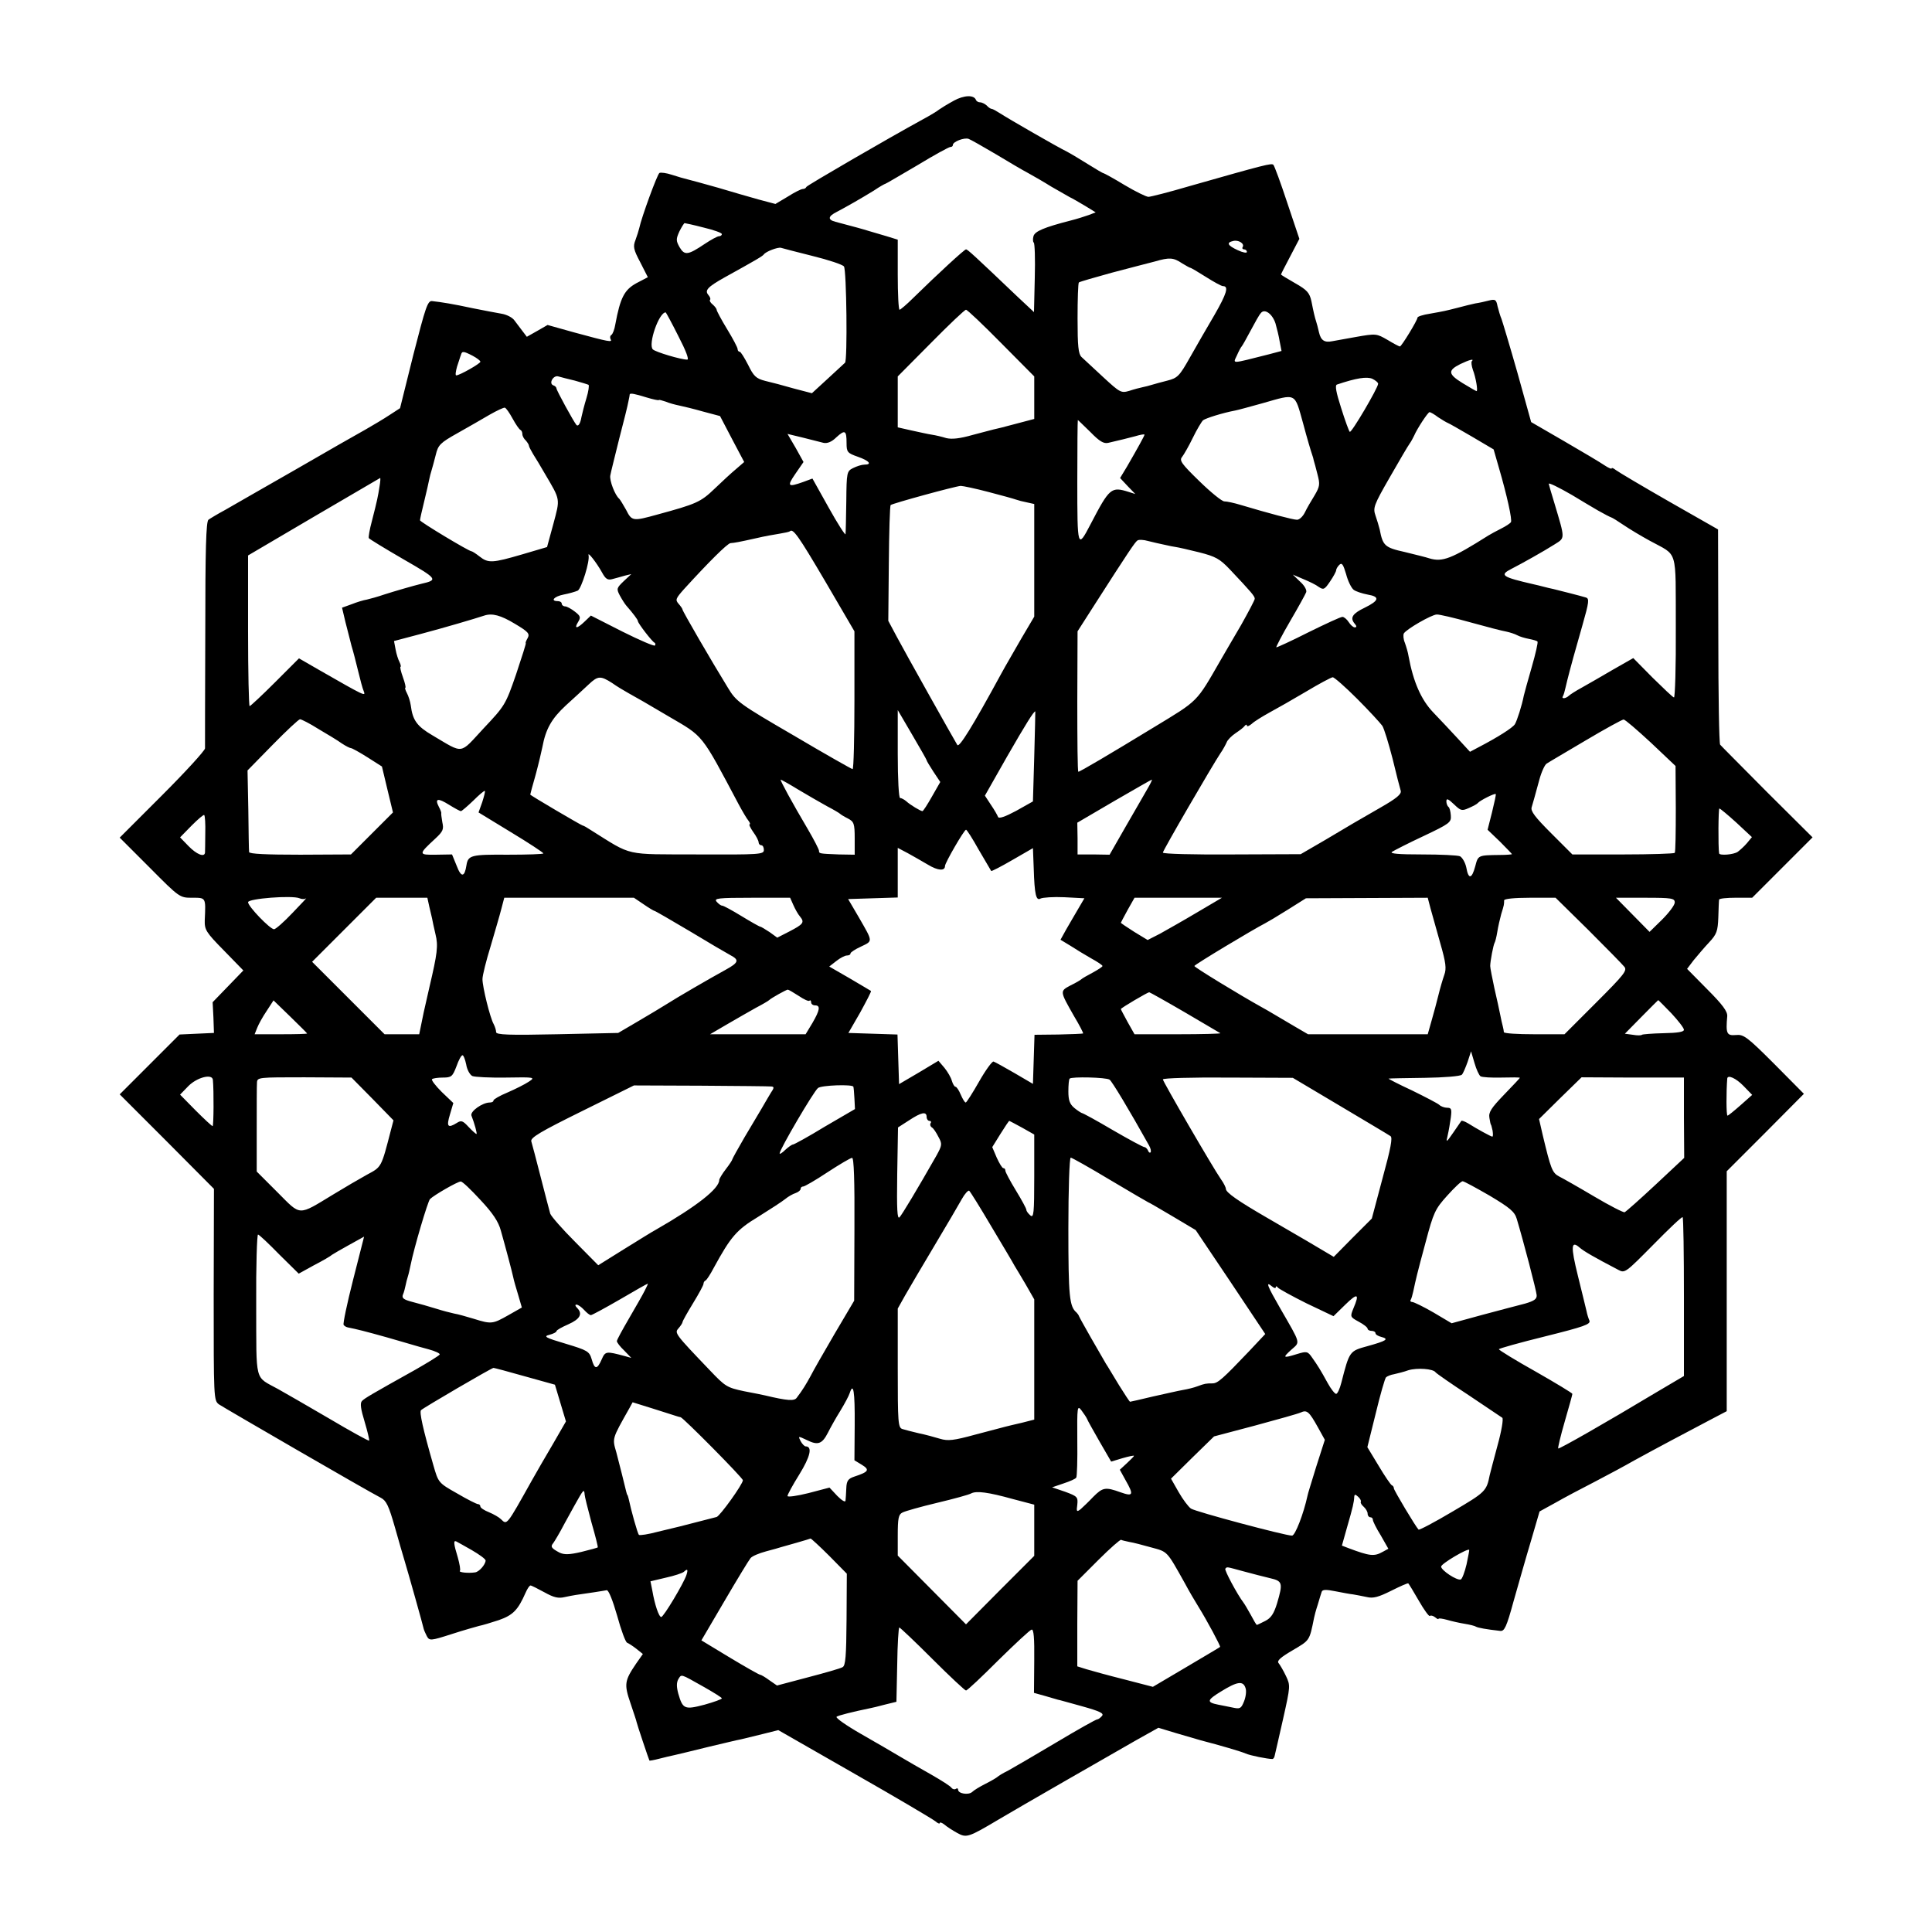 <?xml version="1.0" standalone="no"?>
<!DOCTYPE svg PUBLIC "-//W3C//DTD SVG 20010904//EN"
 "http://www.w3.org/TR/2001/REC-SVG-20010904/DTD/svg10.dtd">
<svg version="1.0" xmlns="http://www.w3.org/2000/svg"
 width="736pt" height="736pt" viewBox="0 0 736 736"
 preserveAspectRatio="xMidYMid meet">
<g transform="translate(0,736) scale(0.1,-0.1)"
fill="#000000" stroke="none">
<path d="M3633 6976 c-24 -13 -48 -28 -55 -33 -7 -6 -35 -23 -63 -38 -137 -75
-440 -251 -443 -257 -2 -5 -8 -8 -14 -8 -6 0 -32 -13 -57 -29 l-47 -28 -64 17
c-36 10 -105 30 -155 45 -49 14 -101 28 -113 31 -13 3 -41 11 -62 18 -21 7
-43 10 -48 7 -8 -5 -68 -168 -77 -211 -2 -8 -8 -28 -14 -44 -10 -25 -8 -36 18
-85 l29 -57 -44 -23 c-45 -25 -61 -54 -80 -157 -3 -19 -10 -37 -15 -40 -5 -3
-6 -10 -3 -16 8 -13 -4 -11 -140 26 l-100 28 -40 -23 -39 -22 -16 21 c-9 12
-23 30 -31 41 -8 12 -31 23 -50 26 -19 3 -69 13 -110 21 -74 16 -118 23 -154
27 -17 2 -25 -24 -71 -203 l-51 -205 -40 -26 c-21 -14 -63 -39 -91 -55 -29
-16 -150 -85 -269 -154 -120 -69 -240 -137 -267 -153 -28 -15 -56 -32 -63 -37
-9 -8 -12 -112 -12 -433 -1 -232 -1 -429 -1 -438 -1 -9 -74 -89 -163 -178
l-162 -162 114 -114 c114 -115 115 -115 162 -115 53 0 52 2 48 -85 -1 -37 4
-46 73 -116 l74 -76 -58 -60 -59 -61 3 -58 2 -59 -66 -3 -65 -3 -114 -114
-114 -114 180 -180 179 -180 -1 -403 c0 -395 0 -403 20 -418 21 -14 566 -330
617 -356 21 -11 30 -31 53 -111 15 -54 32 -111 37 -128 14 -46 71 -249 73
-260 1 -5 7 -18 12 -28 10 -18 14 -18 95 8 46 15 93 28 104 31 11 2 45 12 75
22 54 19 73 38 102 104 7 16 15 28 19 28 4 0 27 -12 53 -26 36 -20 53 -24 78
-18 33 7 40 8 110 18 21 3 43 7 49 8 7 2 23 -38 40 -97 15 -55 32 -101 38
-103 5 -2 21 -12 35 -23 l25 -20 -26 -37 c-44 -65 -46 -78 -21 -151 12 -36 23
-68 23 -71 1 -7 47 -144 49 -147 1 -1 18 2 37 7 19 5 45 11 59 14 14 3 71 17
128 31 56 13 112 27 125 29 12 3 49 12 82 20 l60 15 290 -166 c160 -91 298
-173 308 -181 9 -8 17 -11 17 -7 0 4 8 2 18 -6 9 -8 31 -22 49 -32 35 -19 42
-17 158 52 65 39 445 257 524 302 l84 47 66 -20 c36 -11 80 -23 96 -28 73 -19
152 -42 170 -50 18 -8 84 -21 102 -21 4 0 8 6 9 13 2 7 16 70 32 140 28 125
28 127 11 163 -10 21 -23 43 -28 49 -8 9 7 22 53 49 66 39 64 35 82 124 1 6 7
29 14 50 6 21 13 43 15 49 3 9 17 9 52 2 26 -5 57 -11 68 -12 11 -2 34 -6 52
-10 24 -6 45 0 93 24 34 17 63 30 65 28 2 -2 20 -31 40 -66 20 -35 39 -61 42
-58 4 3 12 1 20 -5 7 -6 13 -9 13 -6 0 3 15 1 33 -4 17 -5 48 -12 67 -15 19
-3 39 -8 43 -11 7 -4 38 -10 92 -16 16 -2 24 14 51 113 18 63 47 166 66 229
l33 113 60 33 c33 19 101 55 150 80 50 26 117 62 150 81 78 43 214 115 292
156 l61 32 0 457 0 457 147 147 147 148 -113 114 c-104 104 -117 113 -146 110
-35 -3 -39 5 -33 72 1 18 -18 44 -76 102 l-77 78 25 33 c15 18 41 49 59 68 29
31 33 43 35 95 1 33 2 63 3 68 1 4 29 7 64 7 l62 0 115 115 115 115 -173 172
c-94 95 -175 176 -179 181 -4 4 -7 190 -7 414 l-1 406 -186 106 c-103 59 -194
113 -203 120 -9 7 -16 10 -16 7 0 -4 -12 1 -27 11 -16 11 -85 52 -154 92
l-126 73 -52 187 c-29 102 -57 195 -61 206 -5 11 -11 33 -15 48 -5 26 -9 28
-33 22 -15 -4 -38 -9 -52 -11 -14 -3 -43 -10 -65 -16 -51 -13 -51 -13 -107
-23 -27 -4 -48 -11 -48 -15 0 -10 -61 -110 -67 -110 -3 0 -24 11 -47 25 -42
24 -43 25 -122 11 -43 -8 -83 -15 -89 -16 -29 -6 -43 3 -50 33 -4 17 -9 37
-11 42 -5 15 -10 36 -18 77 -7 32 -16 43 -62 69 -30 17 -54 32 -54 33 0 2 16
33 35 69 l35 67 -46 137 c-25 76 -49 141 -53 145 -7 7 -31 1 -319 -81 -78 -23
-149 -41 -157 -41 -8 0 -49 20 -91 45 -41 25 -78 45 -80 45 -3 0 -28 15 -57
33 -29 18 -65 40 -82 49 -37 18 -221 124 -255 146 -14 9 -28 17 -32 17 -4 0
-13 6 -19 13 -7 6 -18 12 -25 12 -7 0 -14 4 -16 9 -7 20 -45 19 -85 -3z m160
-203 c48 -29 104 -62 125 -73 20 -11 60 -34 87 -51 28 -16 59 -34 70 -40 11
-5 38 -21 60 -34 l39 -24 -26 -10 c-14 -5 -45 -15 -69 -21 -101 -26 -137 -41
-142 -60 -3 -11 -2 -22 1 -24 4 -2 6 -63 4 -135 l-3 -130 -62 58 c-168 160
-191 181 -197 181 -6 0 -106 -92 -201 -185 -25 -25 -49 -45 -52 -45 -4 0 -7
60 -7 133 l0 134 -42 13 c-24 7 -54 16 -68 20 -22 7 -55 16 -127 35 -31 8 -29
21 5 38 38 20 94 52 141 81 22 15 42 26 44 26 2 0 56 32 121 70 64 39 121 70
126 70 6 0 10 3 10 8 0 12 43 29 60 23 8 -3 54 -29 103 -58z m-1112 -280 c38
-9 69 -20 69 -25 0 -4 -5 -8 -11 -8 -6 0 -30 -13 -54 -29 -64 -43 -77 -45 -96
-13 -14 25 -14 31 -1 60 9 18 18 32 20 32 2 0 35 -7 73 -17z m2053 -74 c-3 -5
0 -9 5 -9 6 0 11 -4 11 -10 0 -5 -16 -2 -35 7 -39 18 -44 29 -17 35 20 5 44
-10 36 -23z m-1639 -34 c61 -15 115 -33 120 -40 10 -12 14 -361 4 -367 -2 -2
-31 -29 -65 -60 l-61 -56 -69 18 c-38 11 -87 24 -109 29 -35 9 -44 18 -65 61
-14 27 -28 50 -32 50 -5 0 -8 5 -8 10 0 6 -18 40 -40 76 -22 36 -40 70 -40 74
0 4 -7 13 -15 20 -9 7 -13 15 -10 18 3 3 0 11 -7 19 -14 17 -2 30 62 66 121
67 145 81 150 88 8 11 53 28 65 25 6 -2 60 -16 120 -31z m1408 -28 c15 -9 29
-17 31 -17 3 0 30 -16 60 -35 30 -19 59 -35 65 -35 23 0 14 -29 -32 -109 -28
-47 -70 -121 -94 -163 -40 -71 -47 -78 -86 -88 -23 -6 -50 -13 -59 -16 -9 -3
-25 -7 -35 -9 -10 -2 -33 -8 -51 -14 -31 -9 -35 -7 -99 52 -37 34 -74 69 -83
77 -12 12 -15 41 -15 147 0 72 2 134 5 137 4 3 60 19 125 37 66 17 140 37 165
43 55 16 70 15 103 -7z m-689 -304 l126 -127 0 -81 0 -81 -72 -19 c-40 -11
-77 -20 -83 -21 -5 -1 -41 -11 -80 -21 -49 -14 -79 -17 -100 -12 -16 5 -41 11
-55 13 -14 2 -49 10 -77 16 l-53 12 0 97 0 97 126 127 c69 70 129 127 134 127
5 0 65 -57 134 -127z m1045 75 c5 -18 13 -49 16 -69 l7 -36 -49 -13 c-147 -37
-136 -37 -121 -4 7 16 15 31 18 34 3 3 18 30 34 60 16 30 33 61 39 67 14 19
44 -2 56 -39z m-2275 -48 c29 -56 42 -90 34 -90 -24 0 -121 29 -131 39 -19 19
23 141 49 141 1 0 23 -40 48 -90z m-784 -75 c17 -9 30 -19 30 -23 0 -7 -79
-52 -92 -52 -4 0 -2 15 3 33 6 17 12 38 15 45 4 15 9 15 44 -3z m3807 -21 c-3
-3 -1 -18 4 -33 11 -28 20 -81 14 -81 -2 0 -26 14 -54 31 -55 34 -56 48 -8 72
33 16 55 22 44 11z m-3417 -74 c25 -7 48 -14 52 -16 3 -2 0 -25 -8 -51 -8 -26
-16 -58 -19 -72 -4 -24 -12 -37 -19 -30 -11 13 -76 132 -76 139 0 4 -5 10 -12
12 -19 7 0 40 19 34 10 -3 38 -10 63 -16z m3060 -12 c0 -15 -102 -189 -108
-183 -3 2 -18 43 -33 91 -19 59 -24 86 -16 89 74 25 114 31 135 22 12 -6 22
-14 22 -19z m-2787 -52 c26 -8 47 -12 47 -10 0 2 11 -1 26 -6 14 -6 37 -12 52
-15 15 -3 56 -13 91 -23 l64 -17 46 -88 46 -87 -30 -26 c-17 -14 -54 -48 -83
-76 -53 -51 -70 -58 -217 -98 -94 -26 -98 -26 -120 18 -11 20 -23 39 -26 42
-16 13 -38 70 -34 89 2 12 18 75 34 140 17 65 33 129 35 142 3 13 5 25 5 27 2
5 19 2 64 -12z m2501 -98 c15 -57 31 -110 34 -118 3 -8 6 -19 7 -25 2 -5 8
-29 14 -52 10 -38 9 -46 -11 -80 -13 -21 -30 -50 -37 -65 -8 -16 -21 -28 -30
-28 -15 0 -106 24 -213 56 -26 8 -54 14 -64 14 -9 0 -52 35 -95 77 -68 66 -77
79 -66 92 7 9 26 42 41 73 15 31 33 61 39 67 11 8 74 28 122 37 11 2 58 15
105 28 130 37 121 42 154 -76z m-3011 17 c12 -22 25 -41 30 -43 4 -2 7 -9 7
-16 0 -7 6 -18 13 -24 6 -7 12 -16 12 -20 0 -4 8 -18 16 -32 9 -14 29 -47 45
-75 60 -102 58 -93 32 -191 l-24 -88 -95 -28 c-113 -33 -129 -34 -162 -8 -14
11 -28 20 -31 20 -10 0 -196 112 -196 118 0 4 7 36 16 72 9 36 17 73 19 83 2
10 6 26 9 35 3 9 10 36 16 59 9 38 17 46 83 83 39 22 95 54 122 70 28 16 54
28 58 27 5 -1 18 -20 30 -42z m3525 6 c15 -10 32 -20 37 -22 6 -2 47 -26 92
-52 l83 -49 19 -66 c33 -113 52 -202 47 -211 -3 -5 -20 -16 -38 -25 -18 -9
-40 -21 -48 -26 -141 -89 -175 -102 -225 -87 -11 4 -53 14 -93 24 -77 17 -84
24 -96 86 -3 12 -10 36 -16 53 -10 29 -7 39 54 145 36 63 70 121 76 129 6 8
13 22 17 30 12 28 53 90 59 90 3 0 18 -8 32 -19z m-1324 -57 c35 -36 51 -45
68 -41 52 12 67 16 102 25 20 6 36 9 36 6 0 -4 -27 -53 -67 -122 l-26 -43 29
-31 29 -30 -25 8 c-67 21 -73 16 -146 -124 -49 -94 -50 -91 -50 163 0 129 1
235 2 235 1 0 22 -21 48 -46z m-929 -42 c0 -34 3 -38 43 -52 43 -15 56 -30 25
-30 -10 0 -29 -6 -43 -13 -24 -12 -25 -16 -26 -127 -1 -63 -2 -119 -3 -125 -1
-5 -30 40 -64 101 l-62 111 -35 -13 c-59 -21 -63 -17 -30 31 l31 45 -30 54
-31 53 58 -14 c31 -8 67 -17 79 -20 14 -3 31 3 49 21 33 30 39 27 39 -22z
m-1779 -164 c-6 -39 -9 -54 -29 -132 -9 -33 -14 -63 -12 -66 3 -4 62 -40 131
-80 132 -76 134 -79 69 -94 -29 -7 -105 -29 -142 -41 -23 -8 -52 -16 -65 -19
-13 -2 -39 -10 -59 -18 l-36 -13 13 -55 c8 -30 18 -71 23 -90 6 -19 17 -62 25
-95 8 -33 17 -68 22 -79 8 -20 2 -17 -169 81 l-78 45 -91 -91 c-50 -50 -94
-91 -97 -91 -3 0 -6 129 -6 287 l0 287 250 147 c138 81 251 147 253 148 2 1 1
-14 -2 -31z m4543 -34 c31 -19 75 -45 99 -59 23 -13 46 -25 50 -26 4 -1 25
-14 47 -29 22 -15 67 -42 100 -60 109 -60 98 -23 99 -329 1 -149 -3 -270 -7
-268 -5 1 -41 36 -82 76 l-73 74 -79 -45 c-43 -25 -96 -56 -118 -68 -22 -12
-44 -26 -49 -31 -12 -11 -29 -12 -22 -1 3 5 7 19 10 33 3 13 10 42 16 64 12
46 10 37 48 172 26 91 27 103 13 107 -23 7 -103 27 -123 32 -10 2 -27 6 -38 9
-11 3 -28 7 -37 9 -122 28 -132 35 -85 59 41 21 123 67 164 93 41 26 41 18 -1
159 -12 38 -21 71 -21 72 0 5 37 -13 89 -43z m-2224 12 c50 -13 97 -26 105
-29 8 -3 27 -8 43 -11 l27 -6 0 -215 0 -214 -49 -83 c-26 -46 -61 -105 -76
-133 -112 -206 -161 -284 -168 -273 -18 30 -202 358 -231 413 l-32 60 2 218
c1 120 4 220 7 223 6 6 247 72 267 73 8 0 56 -10 105 -23z m-621 -341 l111
-190 0 -262 c0 -145 -3 -263 -7 -263 -3 0 -104 57 -224 128 -208 121 -219 129
-251 182 -64 104 -173 292 -173 298 0 3 -7 13 -15 22 -13 15 -11 20 21 56 93
102 165 174 177 175 15 1 32 4 99 19 29 7 69 14 88 17 19 3 37 7 39 9 12 12
32 -16 135 -191z m1291 140 c17 -4 37 -8 45 -9 8 -1 48 -10 88 -20 63 -16 79
-25 117 -65 83 -88 95 -102 95 -112 0 -5 -24 -50 -52 -100 -29 -50 -64 -109
-77 -132 -95 -165 -83 -153 -256 -258 -169 -103 -281 -169 -287 -169 -3 0 -4
120 -4 268 l1 267 64 100 c130 203 155 240 164 246 5 4 24 3 41 -2 17 -4 45
-11 61 -14z m-2142 -105 c14 -26 22 -31 40 -26 12 3 33 9 47 13 l25 6 -29 -27
c-27 -26 -28 -29 -15 -54 8 -15 19 -32 24 -38 28 -32 45 -55 45 -60 0 -8 54
-78 63 -82 4 -2 5 -7 2 -11 -2 -4 -58 20 -124 53 l-120 61 -24 -23 c-29 -28
-41 -28 -25 -2 11 18 10 23 -12 40 -14 11 -31 20 -37 20 -7 0 -13 5 -13 10 0
6 -7 10 -15 10 -30 0 -14 18 22 25 21 4 45 11 54 15 14 8 47 113 41 135 -4 16
31 -29 51 -65z m2864 -67 c8 -6 32 -14 53 -18 48 -8 44 -23 -11 -50 -46 -22
-57 -38 -39 -60 9 -10 9 -15 1 -15 -6 0 -16 9 -23 20 -7 11 -18 20 -24 20 -7
0 -65 -27 -130 -59 -65 -33 -120 -58 -122 -57 -1 2 22 47 53 100 31 53 58 102
61 110 3 8 -7 26 -23 40 l-28 27 40 -17 c22 -9 49 -22 59 -30 18 -12 22 -10
43 21 13 19 23 38 23 42 0 5 5 14 12 21 10 10 15 2 26 -35 7 -27 20 -53 29
-60z m-3196 -129 c52 -31 58 -38 49 -55 -6 -10 -9 -19 -7 -19 2 0 -15 -53 -37
-119 -40 -116 -43 -120 -124 -206 -93 -100 -73 -98 -195 -26 -58 34 -75 57
-82 113 -2 15 -9 37 -15 48 -6 11 -8 20 -6 20 3 0 -1 18 -9 40 -8 22 -12 40
-9 40 2 0 1 8 -4 18 -5 9 -12 31 -15 48 l-6 32 102 27 c87 23 206 58 242 70
30 10 63 1 116 -31z m3641 5 c61 -17 123 -33 136 -35 14 -3 33 -9 42 -14 9 -5
29 -11 45 -14 15 -3 30 -7 32 -10 3 -2 -7 -46 -22 -98 -15 -51 -28 -100 -30
-108 -7 -37 -26 -96 -34 -109 -9 -14 -66 -50 -139 -88 l-32 -17 -46 50 c-25
27 -67 72 -94 100 -46 48 -76 116 -94 214 -2 14 -9 37 -14 51 -6 14 -7 30 -4
36 11 17 105 71 125 72 9 1 68 -13 129 -30z m-3270 -231 c18 -13 47 -30 63
-39 17 -9 85 -48 152 -88 135 -79 122 -62 268 -337 14 -26 30 -53 36 -60 6 -8
8 -14 5 -14 -4 0 2 -13 13 -29 12 -16 21 -34 21 -40 0 -6 5 -11 10 -11 6 0 10
-8 10 -18 0 -17 -16 -18 -252 -17 -283 1 -246 -8 -406 92 -15 10 -29 18 -32
18 -6 1 -200 115 -200 118 0 1 9 36 21 77 11 41 22 88 25 103 13 70 35 109 90
160 31 28 70 64 87 80 35 33 45 33 89 5z m2838 -60 c46 -46 88 -92 96 -103 7
-11 24 -67 39 -125 14 -58 28 -113 31 -122 4 -13 -15 -29 -78 -65 -103 -59
-97 -56 -210 -123 l-93 -54 -262 -1 c-145 -1 -263 2 -263 7 0 8 189 333 219
378 10 14 20 33 24 42 3 9 19 25 34 35 15 10 31 22 35 28 4 5 8 6 8 1 0 -5 8
-2 18 6 9 9 40 28 67 43 28 15 91 51 140 80 50 30 95 54 102 55 6 0 48 -37 93
-82z m-1640 -234 c0 -3 12 -22 26 -44 l26 -39 -32 -56 c-17 -30 -33 -55 -36
-55 -7 0 -47 24 -62 38 -7 6 -18 12 -23 12 -5 0 -9 71 -9 168 l0 167 55 -94
c30 -51 55 -95 55 -97z m410 14 l-5 -171 -64 -36 c-41 -22 -66 -31 -69 -23 -2
6 -14 27 -27 46 l-23 35 84 148 c73 127 102 173 108 173 0 0 -1 -77 -4 -172z
m-2727 105 c34 -20 74 -44 89 -55 15 -10 31 -18 35 -18 4 0 33 -16 63 -35 l55
-35 21 -88 21 -87 -80 -80 -80 -80 -193 -1 c-130 0 -194 3 -195 10 -1 6 -2 79
-3 161 l-3 150 96 98 c52 53 99 97 104 97 5 0 37 -16 70 -37z m5076 -52 l94
-89 1 -162 c0 -89 -1 -165 -4 -169 -3 -3 -92 -6 -197 -6 l-193 0 -80 80 c-62
62 -80 85 -75 100 7 24 10 34 29 104 8 30 21 58 28 62 7 5 74 44 148 88 74 44
140 80 145 80 6 0 52 -40 104 -88z m-3248 -179 c35 -21 84 -49 109 -63 25 -13
47 -26 50 -29 3 -3 16 -11 30 -18 23 -12 26 -19 26 -76 l0 -62 -60 1 c-75 3
-76 3 -76 14 0 5 -19 42 -43 83 -58 98 -107 188 -103 188 2 0 33 -17 67 -38z
m1332 6 c-10 -18 -48 -83 -83 -144 l-63 -110 -61 1 -61 0 0 61 -1 60 140 82
c78 45 142 82 144 82 2 0 -5 -15 -15 -32z m-2536 -54 l-14 -39 123 -75 c68
-41 124 -78 124 -81 0 -3 -61 -5 -136 -5 -139 1 -151 -2 -157 -40 -7 -46 -20
-48 -37 -3 l-18 44 -61 -1 c-68 -1 -68 1 -2 62 29 27 32 35 26 62 -3 18 -5 33
-4 34 1 2 -3 13 -9 24 -17 33 -4 35 39 8 21 -13 41 -24 45 -24 3 0 24 18 47
40 22 22 42 39 44 37 2 -2 -3 -21 -10 -43z m3847 -38 l-17 -67 47 -45 c25 -25
46 -47 46 -48 0 -1 -21 -3 -47 -3 -83 -1 -82 -1 -93 -43 -13 -49 -26 -51 -34
-5 -4 19 -15 38 -24 43 -9 4 -75 7 -145 7 -90 0 -124 3 -114 10 8 5 62 33 120
60 99 47 106 52 104 78 -1 16 -5 31 -9 33 -4 3 -8 13 -8 21 0 13 7 10 29 -11
26 -25 30 -26 57 -14 16 7 31 15 34 19 7 9 64 38 68 34 2 -1 -5 -32 -14 -69z
m931 -40 l59 -55 -19 -23 c-11 -13 -27 -27 -35 -33 -16 -11 -69 -15 -71 -6 -4
25 -3 171 1 171 3 0 32 -24 65 -54z m-5833 -41 c0 -36 -1 -69 -1 -73 -2 -19
-32 -7 -63 25 l-32 33 44 45 c24 24 46 43 48 40 3 -3 5 -34 4 -70z m2947 -63
c25 -42 46 -78 47 -80 1 -2 38 17 81 42 l78 45 3 -77 c3 -100 9 -125 26 -115
8 4 49 7 91 5 l76 -4 -24 -41 c-14 -23 -34 -59 -46 -79 l-21 -38 38 -23 c20
-13 56 -35 79 -48 24 -13 43 -26 43 -29 0 -3 -17 -14 -37 -25 -21 -11 -40 -22
-43 -25 -3 -3 -21 -14 -42 -24 -41 -22 -41 -21 13 -116 21 -35 37 -66 35 -67
-1 -1 -43 -3 -94 -4 l-91 -1 -3 -94 -3 -93 -70 41 c-38 22 -74 42 -80 44 -5 2
-30 -32 -55 -76 -25 -44 -48 -80 -51 -80 -4 0 -12 14 -19 30 -7 17 -16 30 -20
30 -4 0 -10 10 -14 23 -3 12 -16 34 -28 49 l-23 27 -75 -45 -75 -44 -3 94 -3
95 -93 3 -94 3 45 78 c24 44 43 80 41 82 -2 1 -38 23 -81 48 l-78 45 27 21
c15 12 33 21 40 21 8 0 14 3 14 8 0 4 18 16 40 26 46 22 46 17 -8 111 l-41 70
94 3 95 3 0 95 0 94 38 -20 c20 -11 55 -31 77 -44 38 -23 65 -25 65 -5 0 12
73 138 80 138 3 1 25 -34 49 -77z m-2563 -184 c5 4 -18 -21 -51 -55 -33 -35
-65 -63 -71 -63 -15 0 -99 87 -99 103 0 14 169 27 196 15 9 -4 20 -4 25 0z
m469 -30 c4 -18 9 -39 11 -47 1 -7 7 -34 13 -60 11 -44 7 -73 -23 -201 -2 -8
-12 -52 -22 -97 l-17 -83 -66 0 -66 0 -138 138 -138 138 122 122 122 122 97 0
98 0 7 -32z m817 7 c20 -14 39 -25 41 -25 3 0 63 -35 134 -77 71 -43 141 -84
156 -92 34 -18 31 -28 -18 -55 -62 -34 -186 -106 -225 -131 -19 -12 -69 -42
-110 -66 l-75 -44 -233 -5 c-183 -4 -232 -2 -232 8 0 7 -4 20 -9 30 -14 24
-43 142 -43 172 0 14 14 70 31 125 16 55 35 119 41 143 l11 42 247 0 247 0 37
-25z m570 -2 c7 -16 18 -36 26 -45 18 -22 12 -29 -42 -57 l-45 -23 -29 21
c-17 11 -33 21 -36 21 -3 0 -35 18 -71 40 -36 22 -69 40 -74 40 -5 0 -14 7
-21 15 -11 13 5 15 134 15 l146 0 12 -27z m1538 -29 c-52 -31 -116 -67 -141
-81 l-47 -24 -51 31 c-28 18 -51 33 -51 35 0 1 12 23 26 49 l26 46 166 0 167
0 -95 -56z m890 14 c7 -24 23 -83 37 -132 21 -73 24 -96 15 -120 -6 -17 -16
-51 -22 -76 -6 -25 -18 -69 -26 -97 l-15 -53 -228 0 -228 0 -48 28 c-26 15
-61 36 -78 46 -18 11 -41 24 -52 30 -81 45 -255 151 -255 156 0 5 225 140 270
163 8 4 47 27 85 51 l70 44 232 1 232 1 11 -42z m601 -81 c68 -68 130 -131
137 -140 12 -14 -2 -31 -107 -136 l-121 -121 -115 0 c-63 0 -115 3 -116 8 0 4
-2 14 -4 22 -2 8 -7 28 -10 45 -3 16 -13 61 -22 100 -8 38 -16 77 -16 85 0 18
12 81 17 89 2 3 7 22 10 41 3 19 10 50 15 68 11 35 11 37 11 52 0 6 39 10 98
10 l98 0 125 -123z m329 105 c0 -10 -22 -39 -48 -65 l-48 -47 -64 65 -64 65
112 0 c101 0 112 -2 112 -18z m-3337 -356 c19 -13 38 -22 41 -18 3 3 6 0 6 -6
0 -7 7 -12 15 -12 21 0 19 -17 -10 -67 l-26 -43 -182 0 -182 0 65 38 c36 21
85 49 110 63 25 13 47 26 50 29 8 8 64 39 71 40 3 0 22 -11 42 -24z m1470 -62
c73 -43 134 -79 136 -80 2 -2 -70 -4 -161 -4 l-166 0 -26 46 c-14 26 -26 48
-26 50 0 4 102 64 108 64 2 0 63 -34 135 -76z m-3343 -81 c0 -2 -45 -3 -100
-3 l-100 0 10 25 c5 13 21 42 36 64 l26 40 64 -62 c35 -34 64 -63 64 -64z
m5197 77 c26 -28 48 -56 48 -63 0 -8 -23 -12 -78 -13 -43 -1 -80 -4 -82 -6 -3
-3 -18 -3 -35 0 l-30 4 63 64 c34 35 63 63 64 64 1 0 24 -23 50 -50z m-727
-240 c6 -4 42 -6 80 -5 39 1 70 1 70 -1 0 -1 -27 -30 -60 -64 -49 -51 -60 -67
-56 -89 2 -14 5 -26 6 -26 1 0 3 -10 6 -22 2 -13 2 -23 -1 -23 -5 0 -58 29
-93 51 -12 7 -23 11 -25 9 -2 -3 -16 -23 -31 -45 -27 -39 -28 -39 -21 -10 4
17 9 47 12 68 4 32 2 37 -14 37 -10 0 -24 5 -30 11 -5 5 -53 30 -104 55 -52
24 -92 45 -89 45 3 1 65 2 138 3 72 1 136 6 141 12 5 5 14 27 22 49 l13 40 13
-44 c7 -25 18 -48 23 -51z m-3864 45 c3 -20 14 -39 23 -44 9 -4 67 -7 129 -6
111 2 112 1 86 -16 -15 -10 -51 -28 -81 -41 -29 -12 -53 -26 -53 -30 0 -5 -6
-8 -14 -8 -28 0 -76 -34 -70 -50 11 -28 23 -70 19 -70 -2 0 -16 12 -30 27 -22
24 -28 26 -45 15 -34 -21 -40 -14 -26 32 l13 44 -44 42 c-24 24 -41 46 -37 49
3 3 22 6 41 6 33 0 37 4 52 43 8 23 18 42 23 42 4 0 10 -16 14 -35z m-965 -59
c4 -41 3 -176 -1 -176 -3 0 -32 27 -65 60 l-59 60 32 33 c33 33 91 48 93 23z
m608 -72 l80 -82 -10 -38 c-37 -143 -35 -139 -91 -169 -29 -16 -87 -50 -128
-75 -137 -83 -122 -83 -213 8 l-79 79 0 159 c0 88 0 168 1 180 1 20 6 20 180
20 l180 -1 80 -81z m2808 73 c9 -6 74 -114 150 -250 7 -12 9 -24 6 -27 -3 -3
-8 1 -10 8 -3 6 -9 12 -13 12 -5 0 -59 29 -121 65 -61 36 -114 65 -118 65 -3
1 -16 9 -28 19 -18 15 -23 30 -23 63 0 25 2 47 5 49 7 8 139 5 152 -4z m878
-100 c99 -59 185 -110 192 -115 9 -5 1 -47 -30 -160 l-41 -154 -73 -73 -72
-73 -103 61 c-57 33 -125 73 -153 89 -107 62 -155 95 -155 109 0 5 -8 22 -19
37 -30 43 -221 372 -221 380 0 5 111 8 248 7 l247 -1 180 -107z m1310 -45 l1
-153 -109 -102 c-60 -56 -113 -103 -118 -105 -4 -2 -57 25 -116 60 -59 35
-119 69 -133 76 -27 14 -32 29 -63 158 l-14 61 81 80 81 79 195 -1 195 0 0
-153z m227 121 l33 -34 -44 -39 c-25 -22 -47 -40 -50 -40 -5 0 -5 92 -1 141 1
16 33 2 62 -28z m-3703 -2 c11 -1 10 -6 -3 -25 -8 -14 -24 -40 -34 -58 -11
-18 -40 -68 -66 -111 -25 -43 -46 -81 -46 -83 0 -3 -11 -20 -25 -38 -14 -18
-25 -37 -25 -41 0 -33 -85 -100 -242 -190 -10 -5 -63 -38 -118 -72 l-101 -63
-88 89 c-49 49 -92 98 -95 108 -3 10 -19 72 -36 138 -17 66 -33 128 -36 137
-4 14 35 37 193 115 l198 98 255 -1 c140 -1 261 -2 269 -3z m312 -1 c1 -3 3
-23 4 -45 l2 -40 -115 -67 c-62 -38 -117 -68 -121 -68 -4 0 -17 -9 -29 -20
-12 -12 -22 -18 -22 -14 0 15 129 235 146 249 12 11 133 15 135 5z m279 -115
c0 -8 5 -15 11 -15 5 0 8 -4 4 -9 -3 -5 -1 -12 5 -16 6 -3 17 -20 25 -36 15
-27 14 -32 -8 -72 -74 -130 -130 -223 -140 -234 -9 -10 -11 29 -9 165 l3 177
42 27 c47 31 67 35 67 13z m364 -41 l46 -26 0 -160 c0 -141 -2 -159 -15 -148
-8 7 -15 16 -15 21 0 5 -18 38 -40 74 -22 36 -40 70 -40 75 0 6 -3 10 -8 10
-4 0 -15 18 -25 40 l-17 40 31 50 c17 27 32 50 34 50 1 0 23 -12 49 -26z
m-639 -386 l-1 -273 -75 -127 c-41 -70 -82 -142 -91 -160 -17 -31 -30 -53 -53
-83 -9 -13 -36 -11 -120 9 -5 1 -41 9 -80 16 -66 14 -72 18 -131 80 -134 140
-135 142 -119 160 8 9 15 20 15 23 0 4 18 36 40 72 22 36 40 69 40 74 0 5 3
11 8 13 4 2 18 23 31 48 65 119 87 145 170 195 45 28 91 58 102 67 12 10 30
20 40 23 11 4 19 11 19 16 0 5 4 9 10 9 5 0 47 24 92 54 46 30 88 55 94 55 7
1 10 -85 9 -271z m974 187 c79 -47 144 -85 145 -85 2 0 43 -24 92 -53 l89 -53
133 -198 132 -198 -62 -66 c-100 -105 -119 -122 -139 -122 -25 0 -30 -1 -57
-11 -13 -5 -37 -11 -55 -14 -18 -3 -69 -15 -115 -25 -46 -11 -85 -20 -87 -20
-2 0 -20 28 -42 63 -21 34 -43 72 -50 82 -22 37 -98 170 -102 180 -2 6 -7 12
-10 15 -27 23 -31 60 -31 320 0 148 4 270 9 270 4 0 72 -38 150 -85z m-2399
-76 c47 -50 69 -83 78 -117 19 -67 42 -154 47 -177 2 -11 11 -42 19 -68 l14
-48 -51 -29 c-60 -34 -65 -35 -132 -14 -27 8 -61 18 -75 20 -14 3 -45 11 -70
19 -25 8 -65 19 -88 25 -35 9 -42 15 -37 28 4 9 8 25 10 35 2 10 6 26 9 35 3
9 7 28 10 42 13 66 66 244 74 252 15 15 105 67 117 67 6 1 39 -31 75 -70z
m3845 16 c77 -46 95 -61 103 -88 25 -83 75 -274 76 -291 1 -15 -10 -22 -44
-32 -25 -6 -98 -26 -163 -43 l-117 -32 -69 41 c-38 22 -75 40 -81 40 -6 0 -9
4 -6 8 3 5 7 19 10 33 10 47 14 65 47 187 30 113 36 126 82 177 27 30 53 55
59 55 5 0 51 -25 103 -55z m-1898 -118 c43 -72 83 -139 88 -149 6 -9 25 -42
43 -72 l32 -56 0 -229 0 -229 -47 -12 c-27 -6 -55 -13 -63 -15 -8 -2 -60 -16
-114 -30 -84 -23 -105 -25 -135 -16 -20 6 -56 16 -81 21 -25 6 -53 13 -62 16
-17 5 -18 25 -18 232 l0 227 28 50 c16 28 66 113 112 190 46 77 93 157 104
177 11 20 24 34 28 32 4 -3 42 -64 85 -137z m2638 -269 l0 -300 -105 -62
c-193 -116 -372 -218 -374 -214 -2 1 9 48 25 103 16 55 29 102 29 105 0 3 -63
41 -140 85 -77 43 -140 82 -140 85 0 3 79 25 176 49 148 37 174 46 169 60 -4
9 -9 25 -11 36 -3 11 -17 72 -33 135 -28 113 -26 136 7 107 15 -13 52 -35 148
-85 24 -13 28 -9 132 96 59 60 109 108 112 105 3 -2 5 -140 5 -305z m-5351
163 l74 -73 58 32 c33 17 64 35 69 40 6 4 35 21 66 38 l56 31 -42 -165 c-23
-90 -39 -167 -36 -171 3 -5 11 -9 17 -10 31 -6 67 -15 149 -38 50 -15 95 -27
100 -29 6 -2 31 -9 57 -16 26 -7 45 -16 43 -20 -3 -5 -44 -30 -91 -57 -170
-95 -194 -109 -205 -120 -8 -8 -5 -30 10 -79 11 -37 19 -70 17 -72 -2 -2 -71
36 -152 84 -82 48 -169 98 -194 112 -92 51 -83 18 -84 322 -1 148 3 269 7 267
5 -1 41 -35 81 -76z m1392 -138 c-8 -16 -35 -63 -60 -106 -25 -43 -46 -81 -46
-86 0 -5 12 -21 28 -36 l27 -28 -25 7 c-71 19 -74 19 -88 -13 -17 -39 -27 -39
-38 1 -9 30 -16 34 -99 59 -78 23 -86 28 -62 34 15 4 27 10 27 14 0 4 20 15
45 26 45 20 56 40 33 63 -7 7 -8 12 -2 12 6 0 19 -9 29 -20 10 -11 21 -20 26
-20 4 0 54 27 111 60 56 33 104 60 106 60 1 0 -4 -12 -12 -27z m2404 13 c0 5
4 5 8 -1 4 -5 53 -32 109 -60 l103 -49 45 44 c47 46 55 42 31 -14 -13 -32 -13
-33 20 -51 19 -10 34 -22 34 -27 0 -4 7 -8 15 -8 8 0 15 -4 15 -9 0 -5 10 -11
22 -14 31 -8 20 -15 -52 -35 -69 -19 -69 -18 -100 -139 -6 -24 -15 -43 -20
-43 -5 0 -20 19 -32 41 -28 51 -38 67 -60 98 -16 23 -20 24 -56 13 -55 -17
-57 -15 -23 16 35 31 38 19 -42 158 -49 85 -57 105 -32 84 8 -7 15 -9 15 -4z
m-2861 -339 l115 -32 21 -70 21 -70 -49 -85 c-28 -47 -64 -110 -81 -140 -98
-175 -94 -170 -118 -147 -7 7 -28 19 -45 26 -18 7 -33 17 -33 22 0 5 -4 9 -9
9 -5 0 -41 18 -80 41 -71 40 -71 41 -90 107 -40 139 -54 203 -47 210 9 9 269
161 276 161 3 0 56 -14 119 -32z m3470 15 c3 -4 60 -44 126 -87 66 -44 124
-83 128 -86 5 -4 -3 -51 -18 -105 -15 -55 -28 -106 -30 -114 -12 -61 -17 -65
-141 -138 -69 -41 -128 -72 -130 -69 -11 11 -94 150 -94 157 0 5 -3 10 -8 12
-4 2 -27 35 -50 74 l-43 71 32 129 c17 71 35 133 39 137 4 4 18 10 31 12 13 3
38 9 54 15 33 10 95 6 104 -8z m-2213 -199 l-1 -136 28 -17 c31 -19 27 -27
-28 -45 -24 -8 -30 -16 -31 -45 -1 -19 -2 -41 -3 -47 -1 -7 -14 1 -31 18 l-30
32 -80 -21 c-44 -11 -80 -16 -80 -11 0 5 20 42 45 82 42 68 51 107 24 107 -4
0 -13 9 -19 20 -10 20 -10 20 24 4 42 -21 58 -15 80 28 9 18 30 56 47 83 17
28 33 58 36 68 14 43 20 7 19 -120z m-681 33 c6 -2 13 -4 18 -5 9 -1 237 -231
237 -240 0 -15 -87 -136 -100 -140 -8 -2 -40 -10 -70 -18 -30 -8 -62 -16 -70
-18 -8 -2 -46 -11 -83 -20 -37 -10 -70 -15 -73 -12 -5 4 -30 94 -39 137 -2 8
-4 15 -5 15 -1 0 -3 7 -5 15 -6 26 -23 93 -37 147 -16 55 -17 50 50 169 l12
22 77 -24 c43 -14 83 -26 88 -28z m1566 -11 c2 -6 24 -45 48 -87 l44 -76 43
13 c24 7 44 11 44 9 0 -2 -12 -14 -27 -28 l-27 -25 22 -40 c32 -56 29 -63 -19
-46 -58 21 -68 19 -104 -17 -17 -18 -39 -39 -48 -47 -15 -12 -17 -10 -13 17 3
29 0 32 -46 49 l-50 17 44 15 c24 8 45 17 48 22 3 4 5 68 4 142 -1 129 0 135
16 114 9 -12 19 -27 21 -32z m880 -33 l26 -47 -33 -103 c-17 -56 -33 -106 -33
-110 -15 -69 -47 -152 -59 -152 -26 0 -367 91 -385 103 -10 7 -31 35 -47 63
l-29 51 82 81 82 80 155 41 c85 23 164 45 175 50 24 11 32 4 66 -57z m-2794
-254 c0 -7 12 -55 26 -107 15 -52 26 -95 24 -96 -1 -1 -29 -9 -62 -17 -47 -11
-65 -11 -83 -3 -32 17 -36 23 -24 37 5 7 25 40 42 73 62 113 69 125 74 125 1
0 3 -6 3 -12z m1633 -19 l80 -21 0 -97 0 -98 -130 -130 -130 -131 -130 131
-130 131 0 77 c0 65 3 80 18 87 9 5 69 22 132 37 63 15 122 31 130 36 20 10
63 5 160 -22z m1324 -10 c-2 -4 3 -12 11 -19 8 -7 15 -19 15 -26 0 -8 5 -14
10 -14 6 0 10 -4 10 -10 0 -5 13 -32 30 -59 l29 -51 -22 -12 c-32 -18 -49 -16
-129 14 l-26 10 20 71 c22 76 26 94 27 115 1 10 4 10 15 0 8 -7 12 -16 10 -19z
m-2025 -206 l67 -68 -1 -174 c-1 -142 -4 -176 -15 -182 -8 -5 -68 -22 -133
-39 l-117 -31 -29 20 c-16 12 -32 21 -35 21 -4 0 -55 29 -115 65 l-109 66 88
150 c48 82 93 156 99 163 6 8 33 19 59 26 26 7 52 14 57 16 6 2 33 9 60 17 28
8 51 15 53 16 2 0 34 -29 71 -66z m1143 53 c14 -2 52 -12 84 -21 63 -17 58
-12 127 -135 16 -30 40 -71 52 -90 33 -53 86 -152 83 -154 -2 -2 -60 -36 -129
-77 l-127 -75 -108 28 c-60 15 -125 33 -145 39 l-35 11 0 163 1 163 80 80 c44
44 83 78 86 76 3 -2 17 -5 31 -8z m-2505 -31 c29 -17 53 -34 53 -40 -1 -16
-25 -43 -40 -45 -26 -4 -64 0 -58 6 3 3 -1 26 -8 51 -16 52 -17 66 -6 61 4 -2
31 -17 59 -33z m3790 -54 c-7 -30 -17 -56 -22 -58 -15 -5 -75 35 -75 49 0 11
100 70 107 64 1 -1 -4 -26 -10 -55z m-850 -27 c32 -9 77 -20 101 -26 48 -11
50 -18 27 -96 -12 -39 -23 -56 -45 -67 -16 -8 -30 -15 -32 -15 -2 0 -12 17
-23 38 -11 20 -24 42 -28 47 -23 30 -74 125 -69 129 7 8 2 8 69 -10z m-2122
-14 c-10 -31 -87 -160 -96 -160 -9 0 -25 48 -34 101 l-7 35 59 14 c32 7 62 17
68 22 14 13 17 10 10 -12z m937 -320 c66 -66 124 -120 128 -120 5 0 60 52 123
115 64 63 121 116 127 117 8 2 11 -31 10 -119 l-1 -122 43 -12 c24 -7 45 -13
48 -14 3 0 44 -12 92 -25 68 -19 85 -27 76 -37 -6 -7 -14 -13 -18 -13 -5 0
-76 -40 -158 -89 -82 -49 -165 -97 -183 -107 -19 -9 -36 -20 -39 -23 -3 -3
-23 -15 -45 -26 -22 -11 -45 -25 -52 -32 -14 -12 -53 -6 -53 9 0 5 -4 7 -9 3
-5 -3 -12 -1 -16 4 -3 6 -38 28 -78 51 -39 22 -93 53 -118 68 -25 15 -92 54
-148 86 -56 32 -99 62 -94 66 6 5 62 19 130 33 5 1 28 6 53 13 l45 11 3 142
c1 77 5 141 8 141 3 0 60 -54 126 -120z m-873 -105 c39 -22 71 -42 71 -45 0
-3 -30 -14 -66 -24 -76 -20 -83 -17 -100 42 -7 26 -7 42 0 55 13 20 6 22 95
-28z m2066 -6 c4 -11 1 -34 -6 -51 -11 -27 -15 -29 -43 -23 -17 3 -42 9 -55
11 -45 9 -44 17 10 50 63 39 85 42 94 13z"/>
</g>
</svg>
